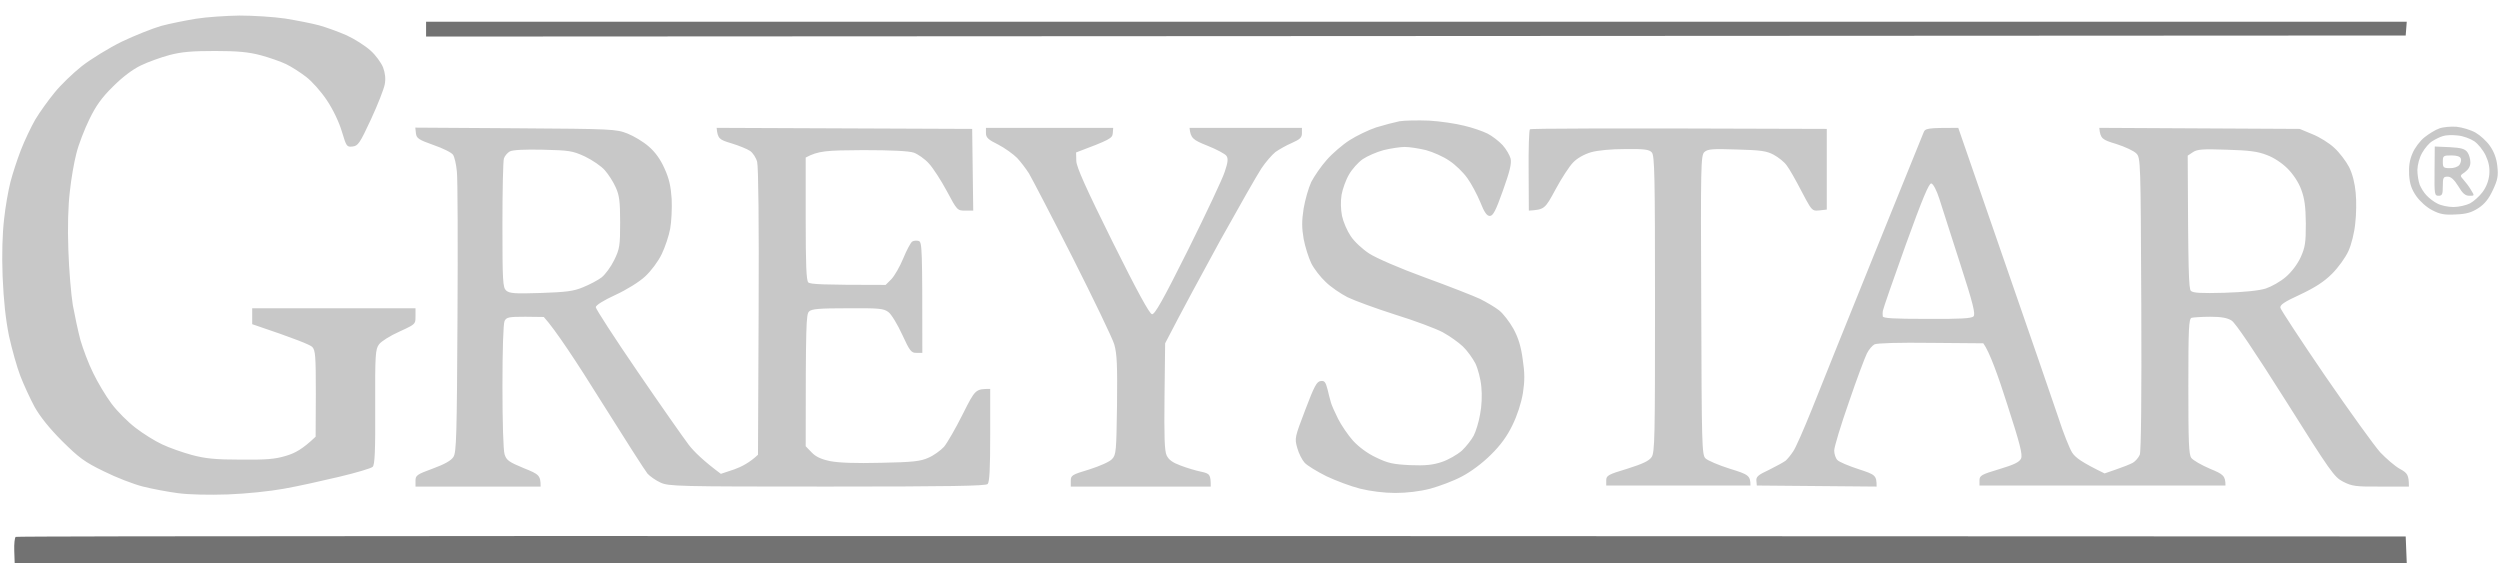 <svg xmlns="http://www.w3.org/2000/svg" width="144" height="33" viewBox="0 0 144 33" fill="none">
    <path d="M24.542 2.106V1.678V1.25H138.629L138.568 2.045L24.542 2.106Z" fill="#727272" />
    <path
        d="M0.821 31.719C0.808 31.328 0.845 30.961 0.906 30.924C0.967 30.876 31.956 30.851 138.568 30.9L138.629 32.428H0.845L0.821 31.719Z"
        fill="#727272" />
    <path fill-rule="evenodd" clip-rule="evenodd"
        d="M9.275 1.495C9.776 1.36 10.692 1.177 11.29 1.079C11.889 0.981 13.025 0.908 13.794 0.896C14.564 0.896 15.749 0.969 16.421 1.067C17.093 1.177 17.972 1.348 18.375 1.458C18.778 1.568 19.487 1.825 19.963 2.033C20.439 2.253 21.05 2.644 21.343 2.913C21.637 3.17 21.954 3.61 22.064 3.879C22.186 4.209 22.223 4.527 22.162 4.857C22.113 5.126 21.759 6.031 21.368 6.874C20.72 8.268 20.623 8.403 20.305 8.439C19.975 8.476 19.951 8.439 19.694 7.584C19.535 7.046 19.194 6.324 18.827 5.774C18.485 5.26 17.948 4.661 17.618 4.417C17.3 4.172 16.787 3.842 16.482 3.695C16.176 3.549 15.517 3.316 15.016 3.182C14.32 2.999 13.697 2.937 12.39 2.937C11.058 2.937 10.472 2.986 9.764 3.17C9.263 3.304 8.518 3.573 8.115 3.769C7.65 3.989 7.064 4.429 6.514 4.979C5.855 5.627 5.525 6.092 5.146 6.874C4.865 7.449 4.523 8.329 4.401 8.831C4.267 9.332 4.096 10.322 4.023 11.031C3.925 11.851 3.888 13.073 3.937 14.394C3.974 15.543 4.096 16.974 4.194 17.573C4.304 18.172 4.499 19.089 4.633 19.59C4.78 20.092 5.097 20.948 5.366 21.485C5.623 22.023 6.099 22.818 6.429 23.258C6.759 23.698 7.382 24.322 7.821 24.652C8.249 24.982 8.933 25.41 9.336 25.594C9.739 25.789 10.509 26.058 11.046 26.205C11.828 26.413 12.39 26.474 13.856 26.474C15.346 26.486 15.834 26.45 16.482 26.254C17.007 26.095 17.422 25.875 18.18 25.154L18.192 22.684C18.192 20.483 18.167 20.177 17.984 19.982C17.862 19.859 17.031 19.517 14.527 18.673V17.756H23.933V18.221C23.933 18.378 23.933 18.48 23.894 18.565C23.821 18.725 23.611 18.822 23.005 19.101C22.479 19.334 21.954 19.664 21.832 19.835C21.624 20.116 21.6 20.397 21.612 23.442C21.624 25.997 21.588 26.78 21.465 26.89C21.38 26.975 20.513 27.232 19.535 27.464C18.558 27.697 17.129 28.015 16.36 28.149C15.566 28.296 14.161 28.442 13.123 28.479C12.048 28.516 10.863 28.491 10.252 28.406C9.678 28.332 8.774 28.161 8.237 28.027C7.699 27.892 6.685 27.501 5.977 27.146C4.865 26.608 4.548 26.364 3.583 25.41C2.85 24.677 2.312 24.004 1.995 23.442C1.738 22.965 1.372 22.17 1.177 21.669C0.981 21.168 0.688 20.116 0.517 19.346C0.321 18.355 0.212 17.341 0.15 15.922C0.102 14.626 0.138 13.453 0.236 12.621C0.309 11.912 0.48 10.958 0.602 10.481C0.725 10.005 0.993 9.185 1.201 8.647C1.409 8.109 1.787 7.315 2.032 6.887C2.288 6.459 2.789 5.762 3.143 5.334C3.485 4.906 4.206 4.209 4.719 3.805C5.256 3.39 6.27 2.766 7.015 2.399C7.76 2.045 8.774 1.641 9.275 1.495ZM79.266 7.339C79.706 7.205 80.305 7.046 80.61 6.984C80.915 6.936 81.685 6.923 82.32 6.948C82.955 6.984 83.859 7.119 84.335 7.241C84.812 7.351 85.41 7.559 85.679 7.694C85.948 7.828 86.339 8.134 86.546 8.354C86.754 8.586 86.962 8.941 87.011 9.136C87.072 9.418 86.974 9.846 86.571 10.97C86.156 12.144 85.997 12.438 85.814 12.438C85.642 12.438 85.496 12.23 85.264 11.643C85.081 11.203 84.751 10.579 84.519 10.261C84.287 9.931 83.823 9.479 83.481 9.259C83.151 9.026 82.54 8.757 82.137 8.647C81.734 8.55 81.184 8.464 80.915 8.464C80.647 8.464 80.097 8.55 79.694 8.647C79.291 8.757 78.753 8.99 78.485 9.173C78.228 9.356 77.874 9.748 77.703 10.053C77.52 10.359 77.336 10.885 77.275 11.215C77.214 11.594 77.226 12.059 77.3 12.438C77.373 12.78 77.593 13.293 77.8 13.599C78.008 13.917 78.472 14.345 78.863 14.602C79.278 14.871 80.634 15.458 82.076 15.983C83.456 16.485 84.885 17.047 85.252 17.218C85.618 17.402 86.119 17.695 86.351 17.879C86.583 18.062 86.95 18.539 87.169 18.93C87.45 19.444 87.609 19.945 87.707 20.691C87.829 21.485 87.829 21.938 87.719 22.647C87.621 23.222 87.401 23.906 87.121 24.481C86.815 25.117 86.436 25.643 85.875 26.193C85.386 26.682 84.726 27.171 84.213 27.44C83.737 27.697 82.919 28.002 82.381 28.149C81.77 28.308 81.013 28.394 80.366 28.394C79.731 28.394 78.949 28.296 78.35 28.149C77.813 28.015 76.933 27.684 76.396 27.428C75.858 27.159 75.296 26.816 75.15 26.657C75.003 26.498 74.808 26.119 74.722 25.802C74.564 25.239 74.576 25.202 75.186 23.601C75.7 22.244 75.846 21.974 76.066 21.95C76.286 21.913 76.359 21.999 76.469 22.439C76.521 22.677 76.599 22.958 76.644 23.121L76.644 23.121L76.644 23.121L76.665 23.197C76.701 23.332 76.884 23.747 77.068 24.114C77.251 24.481 77.642 25.056 77.935 25.386C78.277 25.753 78.766 26.119 79.266 26.352C79.95 26.682 80.231 26.743 81.221 26.792C82.112 26.829 82.54 26.78 83.053 26.608C83.419 26.486 83.932 26.193 84.201 25.96C84.458 25.716 84.763 25.325 84.885 25.092C85.007 24.86 85.178 24.31 85.252 23.87C85.349 23.393 85.374 22.757 85.325 22.28C85.288 21.84 85.129 21.241 84.983 20.935C84.824 20.63 84.507 20.189 84.262 19.957C84.018 19.725 83.505 19.358 83.102 19.138C82.711 18.93 81.477 18.465 80.366 18.123C79.254 17.768 78.02 17.316 77.617 17.12C77.214 16.913 76.64 16.521 76.359 16.24C76.066 15.971 75.687 15.482 75.529 15.164C75.37 14.834 75.174 14.21 75.089 13.758C74.979 13.11 74.979 12.731 75.089 12.01C75.174 11.508 75.37 10.824 75.529 10.481C75.7 10.151 76.09 9.577 76.42 9.21C76.738 8.843 77.336 8.329 77.74 8.073C78.142 7.816 78.827 7.486 79.266 7.339ZM140.5 7.4C140.28 7.474 139.889 7.718 139.645 7.914C139.4 8.109 139.083 8.525 138.96 8.831C138.789 9.222 138.741 9.577 138.765 10.078C138.802 10.591 138.899 10.897 139.18 11.3C139.4 11.606 139.779 11.949 140.096 12.107C140.536 12.34 140.805 12.389 141.452 12.352C142.075 12.328 142.356 12.242 142.759 11.985C143.126 11.741 143.358 11.447 143.59 10.946C143.871 10.347 143.908 10.127 143.846 9.564C143.798 9.112 143.651 8.733 143.419 8.403C143.236 8.134 142.857 7.791 142.601 7.645C142.332 7.486 141.831 7.339 141.501 7.302C141.159 7.278 140.719 7.315 140.5 7.4ZM24.971 8.354C24.104 8.048 23.994 7.963 23.957 7.681L23.921 7.351L29.698 7.388C35.317 7.425 35.488 7.437 36.148 7.694C36.514 7.84 37.064 8.17 37.369 8.439C37.736 8.757 38.041 9.173 38.273 9.699C38.542 10.286 38.64 10.726 38.688 11.46C38.713 11.998 38.676 12.768 38.603 13.171C38.53 13.575 38.31 14.235 38.114 14.639C37.907 15.066 37.504 15.604 37.162 15.922C36.82 16.24 36.111 16.68 35.452 16.986C34.755 17.304 34.316 17.585 34.316 17.695C34.316 17.793 35.39 19.456 36.722 21.4C38.041 23.332 39.373 25.227 39.678 25.63C39.983 26.022 40.533 26.56 41.522 27.293L42.292 27.037C42.707 26.89 43.184 26.645 43.66 26.193L43.697 17.964C43.721 12.866 43.684 9.589 43.611 9.32C43.55 9.087 43.367 8.806 43.208 8.696C43.049 8.586 42.573 8.391 42.133 8.256C41.425 8.048 41.339 7.987 41.278 7.364L55.997 7.425L56.058 12.132H55.606C55.142 12.132 55.13 12.12 54.531 10.995C54.201 10.383 53.737 9.662 53.493 9.405C53.261 9.149 52.87 8.88 52.638 8.794C52.357 8.696 51.343 8.647 49.706 8.647C47.581 8.66 47.141 8.684 46.408 9.075V12.597C46.408 15.262 46.445 16.142 46.555 16.265C46.677 16.375 47.288 16.411 51.013 16.411L51.343 16.081C51.526 15.886 51.832 15.36 52.027 14.883C52.222 14.406 52.455 13.978 52.54 13.917C52.626 13.856 52.797 13.844 52.919 13.88C53.114 13.954 53.126 14.235 53.126 20.324H52.797C52.491 20.336 52.406 20.226 51.966 19.272C51.697 18.686 51.343 18.099 51.172 17.976C50.903 17.768 50.635 17.744 48.827 17.756C47.19 17.756 46.75 17.793 46.604 17.94C46.433 18.099 46.408 18.624 46.408 25.704L46.75 26.058C46.982 26.303 47.288 26.45 47.813 26.56C48.302 26.657 49.279 26.694 50.745 26.657C52.589 26.621 53.029 26.572 53.481 26.364C53.774 26.242 54.177 25.948 54.372 25.74C54.556 25.52 55.044 24.677 55.447 23.87L55.463 23.839C56.18 22.415 56.186 22.402 57.035 22.402V25.068C57.035 26.988 56.999 27.758 56.889 27.88C56.779 27.99 54.763 28.027 47.642 28.027C39.043 28.027 38.505 28.015 38.041 27.794C37.772 27.672 37.443 27.44 37.296 27.281C37.162 27.122 35.952 25.227 34.609 23.087C33.277 20.948 31.983 18.979 31.323 18.258L30.26 18.245C29.307 18.245 29.173 18.27 29.063 18.49C28.99 18.637 28.941 20.153 28.941 22.256C28.941 24.298 28.99 25.936 29.063 26.168C29.173 26.511 29.307 26.608 30.162 26.963C31.054 27.318 31.14 27.379 31.14 28.027H23.933V27.697C23.933 27.379 24.006 27.33 24.934 26.988C25.606 26.743 25.997 26.523 26.119 26.315C26.29 26.058 26.315 25.068 26.351 18.306C26.376 14.076 26.364 10.274 26.315 9.87C26.278 9.467 26.18 9.039 26.095 8.916C26.022 8.794 25.509 8.537 24.971 8.354ZM56.791 7.669C56.791 7.926 56.925 8.048 57.499 8.329C57.878 8.525 58.367 8.88 58.587 9.1C58.794 9.32 59.099 9.723 59.27 9.992C59.429 10.261 60.565 12.438 61.775 14.822C62.984 17.218 64.071 19.468 64.181 19.835C64.34 20.385 64.364 21.033 64.34 23.344C64.303 25.973 64.291 26.193 64.059 26.437C63.924 26.596 63.362 26.841 62.752 27.037C61.738 27.342 61.677 27.379 61.677 27.697V28.027H69.739C69.739 27.33 69.69 27.281 69.189 27.171C68.884 27.11 68.358 26.951 68.004 26.816C67.54 26.645 67.32 26.486 67.198 26.23C67.076 25.973 67.051 25.154 67.076 22.83L67.112 19.774C68.09 17.879 69.238 15.763 70.288 13.844C71.351 11.936 72.414 10.066 72.658 9.699C72.902 9.332 73.269 8.916 73.464 8.757C73.672 8.611 74.099 8.366 74.417 8.232C74.881 8.024 74.991 7.926 74.991 7.669V7.364H68.517C68.578 7.963 68.713 8.06 69.543 8.391C70.069 8.598 70.569 8.867 70.643 8.977C70.752 9.136 70.728 9.356 70.545 9.894C70.423 10.286 69.47 12.303 68.444 14.37C66.978 17.304 66.514 18.123 66.355 18.099C66.209 18.074 65.512 16.803 64.071 13.905C62.532 10.799 62.007 9.625 61.995 9.271L61.982 8.782C63.937 8.048 64.071 7.963 64.095 7.681L64.12 7.364H56.791V7.669ZM88.049 9.833C88.037 8.562 88.073 7.498 88.122 7.449C88.183 7.4 92.055 7.376 105.223 7.425V12.071L104.795 12.12C104.667 12.131 104.577 12.139 104.498 12.113C104.314 12.053 104.188 11.814 103.769 11.019C103.44 10.383 103.061 9.711 102.914 9.528C102.78 9.332 102.438 9.063 102.169 8.916C101.766 8.696 101.424 8.647 100.032 8.611C98.639 8.562 98.358 8.586 98.175 8.757C97.967 8.941 97.955 9.503 97.992 17.573C98.016 25.63 98.028 26.205 98.236 26.401C98.358 26.523 98.981 26.792 99.641 27C100.716 27.33 100.826 27.391 100.826 27.966H92.519V27.672C92.519 27.391 92.629 27.33 93.729 27C94.62 26.719 94.987 26.547 95.133 26.327C95.317 26.058 95.329 25.178 95.329 17.512C95.329 10.114 95.305 8.965 95.146 8.782C94.999 8.611 94.73 8.574 93.619 8.586C92.8 8.586 92.031 8.66 91.64 8.77C91.237 8.892 90.846 9.112 90.614 9.356C90.394 9.577 89.942 10.274 89.6 10.909C88.989 12.046 88.965 12.071 88.061 12.132L88.049 9.833ZM110.335 8.775L110.334 8.777C109.819 10.05 108.927 12.257 107.935 14.7C106.42 18.441 104.82 22.427 104.368 23.564C103.904 24.713 103.427 25.814 103.281 26.009C103.146 26.217 102.951 26.45 102.853 26.535C102.743 26.621 102.316 26.853 101.901 27.061C101.265 27.354 101.143 27.464 101.168 27.697L101.192 27.966L108.093 28.027C108.093 27.379 108.032 27.342 107.055 27.024C106.493 26.841 105.931 26.608 105.834 26.498C105.736 26.401 105.65 26.156 105.65 25.948C105.65 25.753 106.029 24.493 106.493 23.173C106.945 21.84 107.422 20.581 107.532 20.361C107.642 20.14 107.837 19.908 107.971 19.835C108.118 19.762 109.4 19.725 111.233 19.749L114.238 19.774C114.592 20.251 115.105 21.681 115.606 23.258C116.363 25.594 116.51 26.193 116.412 26.413C116.314 26.621 116.009 26.767 115.154 27.024C114.128 27.33 114.018 27.391 114.018 27.672V27.966H128.187C128.187 27.403 128.065 27.318 127.295 27C126.807 26.792 126.318 26.511 126.22 26.376C126.074 26.181 126.049 25.447 126.049 22.256C126.049 18.918 126.074 18.368 126.233 18.306C126.33 18.282 126.819 18.245 127.307 18.245C127.93 18.245 128.297 18.306 128.541 18.465C128.761 18.6 129.824 20.177 131.656 23.075C134.233 27.171 134.453 27.489 134.966 27.746C135.467 28.002 135.675 28.039 137.14 28.027H138.753C138.753 27.354 138.667 27.244 138.24 27.012C137.947 26.853 137.446 26.413 137.104 26.058C136.774 25.692 135.345 23.711 133.94 21.669C132.535 19.615 131.375 17.842 131.351 17.732C131.314 17.561 131.57 17.39 132.499 16.962C133.354 16.558 133.867 16.228 134.331 15.763C134.685 15.409 135.101 14.834 135.272 14.455C135.443 14.076 135.614 13.391 135.662 12.866C135.724 12.364 135.736 11.569 135.687 11.093C135.638 10.555 135.504 10.017 135.308 9.625C135.137 9.295 134.759 8.794 134.465 8.525C134.172 8.244 133.598 7.889 133.195 7.73L132.462 7.425L120.919 7.364C120.98 7.987 121.078 8.048 121.896 8.293C122.397 8.452 122.922 8.696 123.057 8.843C123.3 9.099 123.301 9.294 123.337 17.412L123.338 17.5C123.362 22.904 123.325 25.997 123.252 26.193C123.179 26.364 122.996 26.572 122.849 26.657C122.69 26.743 122.263 26.914 121.896 27.037L121.224 27.269C119.893 26.621 119.551 26.364 119.356 26.07C119.209 25.838 118.843 24.933 118.562 24.053C118.268 23.185 116.852 19.065 115.41 14.92L112.796 7.364C110.976 7.364 110.891 7.388 110.793 7.645C110.772 7.695 110.608 8.099 110.342 8.759L110.335 8.775ZM140.707 7.84C140.536 7.889 140.267 8.024 140.096 8.134C139.925 8.232 139.668 8.537 139.522 8.794C139.363 9.063 139.253 9.467 139.241 9.785C139.241 10.066 139.302 10.445 139.375 10.64C139.449 10.824 139.62 11.105 139.766 11.252C139.913 11.411 140.194 11.631 140.401 11.729C140.609 11.839 141.012 11.924 141.317 11.924C141.623 11.924 142.05 11.826 142.27 11.716C142.478 11.606 142.808 11.313 142.991 11.068C143.211 10.775 143.345 10.42 143.382 10.066C143.418 9.662 143.357 9.344 143.174 8.953C143.028 8.647 142.734 8.281 142.514 8.134C142.295 7.987 141.867 7.828 141.562 7.804C141.256 7.767 140.878 7.779 140.707 7.84ZM29.368 8.721C29.234 8.794 29.075 8.978 29.026 9.124C28.977 9.259 28.94 10.995 28.94 12.963C28.94 16.204 28.965 16.546 29.148 16.729C29.343 16.901 29.624 16.925 31.139 16.876C32.593 16.827 33.032 16.778 33.582 16.546C33.949 16.399 34.437 16.142 34.645 15.984C34.865 15.812 35.194 15.36 35.378 14.981C35.695 14.333 35.72 14.149 35.72 12.805C35.72 11.582 35.671 11.24 35.463 10.787C35.329 10.482 35.048 10.041 34.84 9.809C34.645 9.577 34.12 9.222 33.692 9.014C32.971 8.684 32.788 8.66 31.261 8.623C30.223 8.599 29.527 8.635 29.368 8.721ZM126.012 8.965L126.305 8.77C126.55 8.599 126.867 8.574 128.247 8.623C129.542 8.66 130.043 8.721 130.568 8.929C130.971 9.075 131.448 9.393 131.765 9.711C132.083 10.029 132.401 10.506 132.547 10.909C132.743 11.435 132.804 11.875 132.816 12.866C132.816 13.978 132.779 14.235 132.523 14.81C132.339 15.213 131.997 15.666 131.668 15.947C131.362 16.216 130.837 16.509 130.507 16.619C130.116 16.742 129.274 16.827 128.125 16.864C126.782 16.901 126.318 16.876 126.195 16.754C126.073 16.632 126.037 15.727 126.012 8.965ZM109.766 14.113C109.058 16.081 108.472 17.781 108.459 17.879C108.435 17.977 108.435 18.136 108.447 18.221C108.459 18.331 109.058 18.368 110.988 18.368C112.918 18.38 113.565 18.343 113.675 18.221C113.797 18.099 113.651 17.488 112.906 15.189C112.644 14.366 112.37 13.517 112.146 12.825L112.146 12.823C111.941 12.189 111.779 11.688 111.709 11.46C111.55 10.958 111.354 10.591 111.244 10.567C111.11 10.543 110.744 11.411 109.766 14.113Z"
        fill="#C8C8C8" />
    <path fill-rule="evenodd" clip-rule="evenodd"
        d="M140.23 9.857C140.218 11.202 140.23 11.276 140.462 11.276C140.669 11.276 140.706 11.19 140.706 10.725C140.706 10.236 140.731 10.175 140.987 10.175C141.17 10.175 141.354 10.334 141.598 10.725C141.842 11.141 142.001 11.276 142.233 11.276C142.538 11.276 142.538 11.276 142.331 10.945C142.221 10.75 142.025 10.493 141.903 10.359C141.683 10.114 141.683 10.114 141.989 9.906C142.184 9.759 142.294 9.576 142.294 9.356C142.294 9.16 142.221 8.904 142.123 8.769C141.976 8.573 141.769 8.512 141.097 8.476L140.242 8.439L140.23 9.857ZM140.707 9.319C140.707 9.649 140.743 9.685 141.11 9.685C141.317 9.698 141.574 9.612 141.659 9.502C141.733 9.404 141.782 9.233 141.745 9.136C141.704 9.014 141.521 8.952 141.195 8.952C140.731 8.952 140.707 8.977 140.707 9.319Z"
        fill="#C8C8C8" />
</svg>